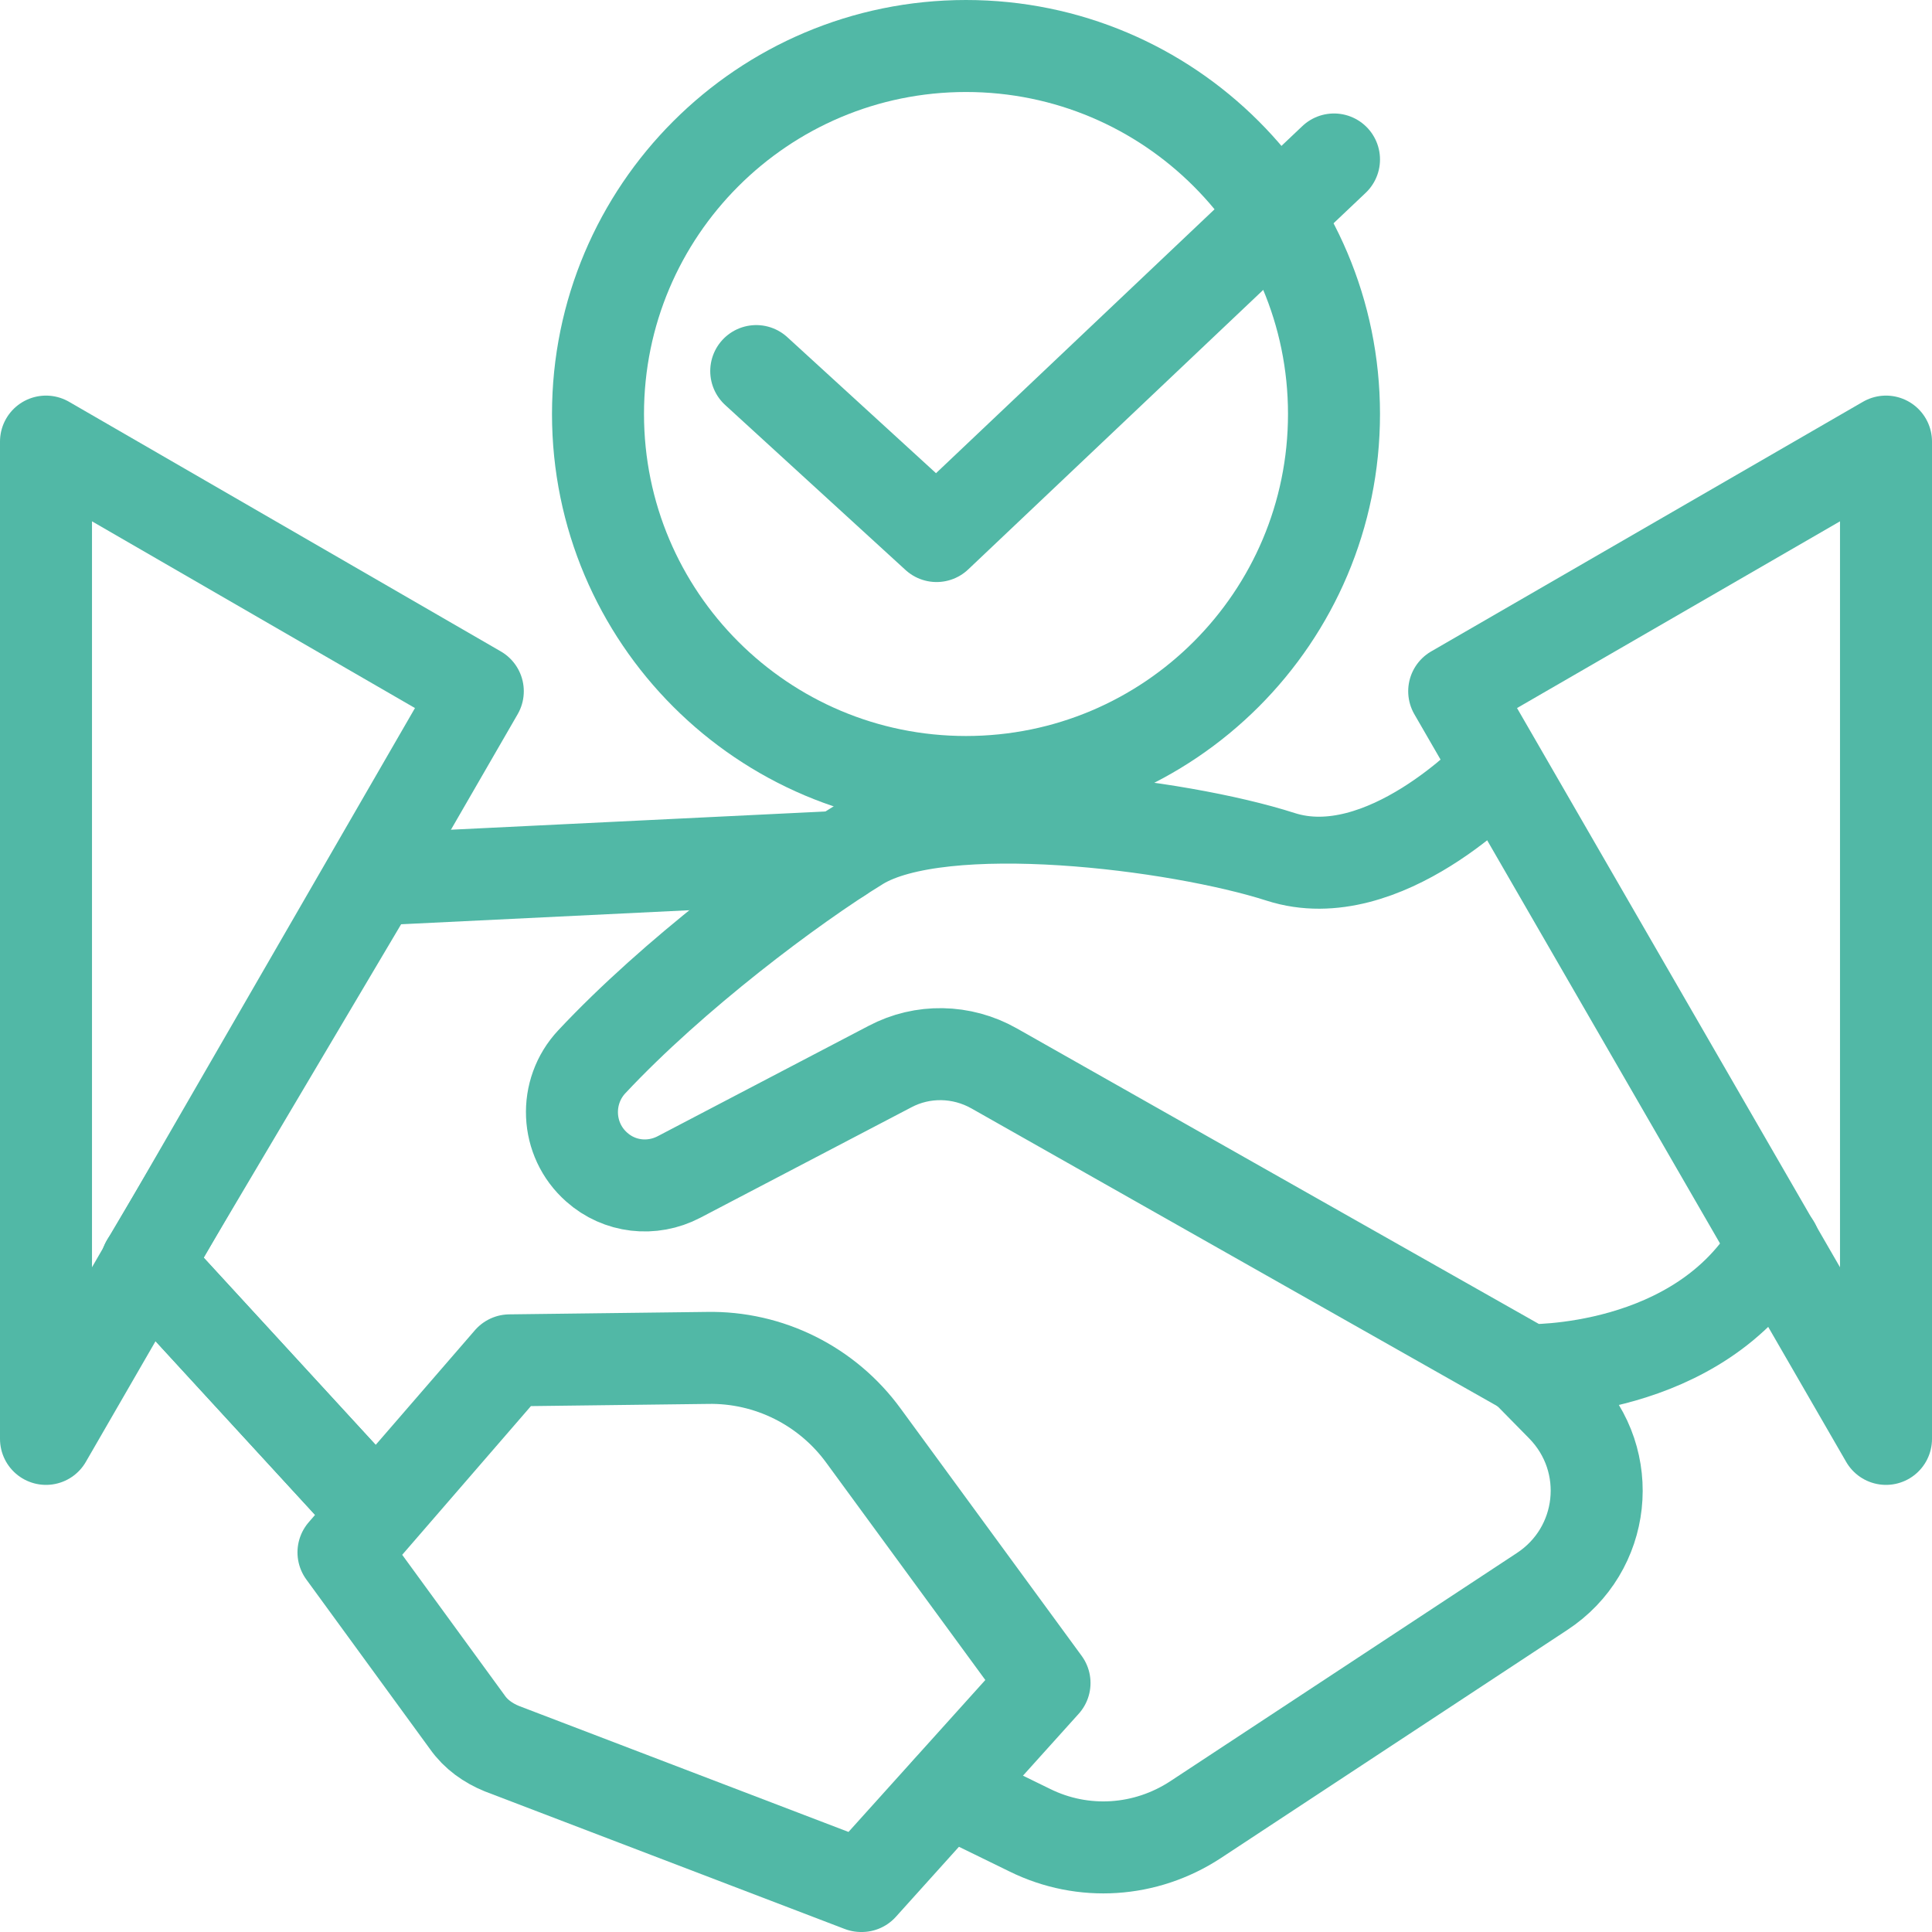 <svg width="42" height="42" viewBox="0 0 42 42" fill="none" xmlns="http://www.w3.org/2000/svg">
<path d="M8.134 32.853L3.187 27.467L8.134 19.12L18.254 18.627" stroke="#51B8A6" stroke-width="2" stroke-linecap="round" stroke-linejoin="round"/>
<path d="M33.2 29.8L33.96 30.573C35.12 31.76 34.907 33.693 33.52 34.6L25.987 39.56C24.907 40.267 23.547 40.36 22.387 39.787L20.613 38.92" stroke="#51B8A6" stroke-width="2" stroke-linecap="round" stroke-linejoin="round"/>
<path d="M8.134 32.853L3.187 27.467" stroke="#51B8A6" stroke-width="2" stroke-linecap="round" stroke-linejoin="round"/>
<path d="M32.493 16.787C32.493 16.787 30.08 19.347 27.84 18.627C25.6 17.907 20.48 17.267 18.68 18.36C17.2 19.267 14.64 21.187 12.867 23.08C12.254 23.733 12.293 24.773 12.973 25.373C13.467 25.813 14.174 25.893 14.76 25.587L19.347 23.187C20.053 22.813 20.907 22.827 21.613 23.227L33.2 29.787C33.2 29.787 36.947 29.893 38.574 27.067" stroke="#51B8A6" stroke-width="2" stroke-linecap="round" stroke-linejoin="round"/>
<path d="M1 31.28V9.6L10.387 15.027L1 31.28Z" stroke="#51B8A6" stroke-width="2" stroke-linecap="round" stroke-linejoin="round"/>
<path d="M41 31.28V9.6L31.613 15.027L41 31.28Z" stroke="#51B8A6" stroke-width="2" stroke-linecap="round" stroke-linejoin="round"/>
<path d="M18.733 41L22.707 36.587L18.773 31.213C17.987 30.133 16.72 29.493 15.373 29.52L11.08 29.573L7.467 33.747L10.16 37.44C10.347 37.707 10.614 37.893 10.907 38.013L18.72 41H18.733Z" stroke="#51B8A6" stroke-width="2" stroke-linecap="round" stroke-linejoin="round"/>
<path d="M16.44 8.067L20.36 11.653L29 3.467" stroke="#51B8A6" stroke-width="2" stroke-linecap="round" stroke-linejoin="round"/>
<path d="M21 17C25.418 17 29 13.418 29 9C29 4.582 25.418 1 21 1C16.582 1 13 4.582 13 9C13 13.418 16.582 17 21 17Z" stroke="#51B8A6" stroke-width="2" stroke-linecap="round" stroke-linejoin="round"/>
</svg>
